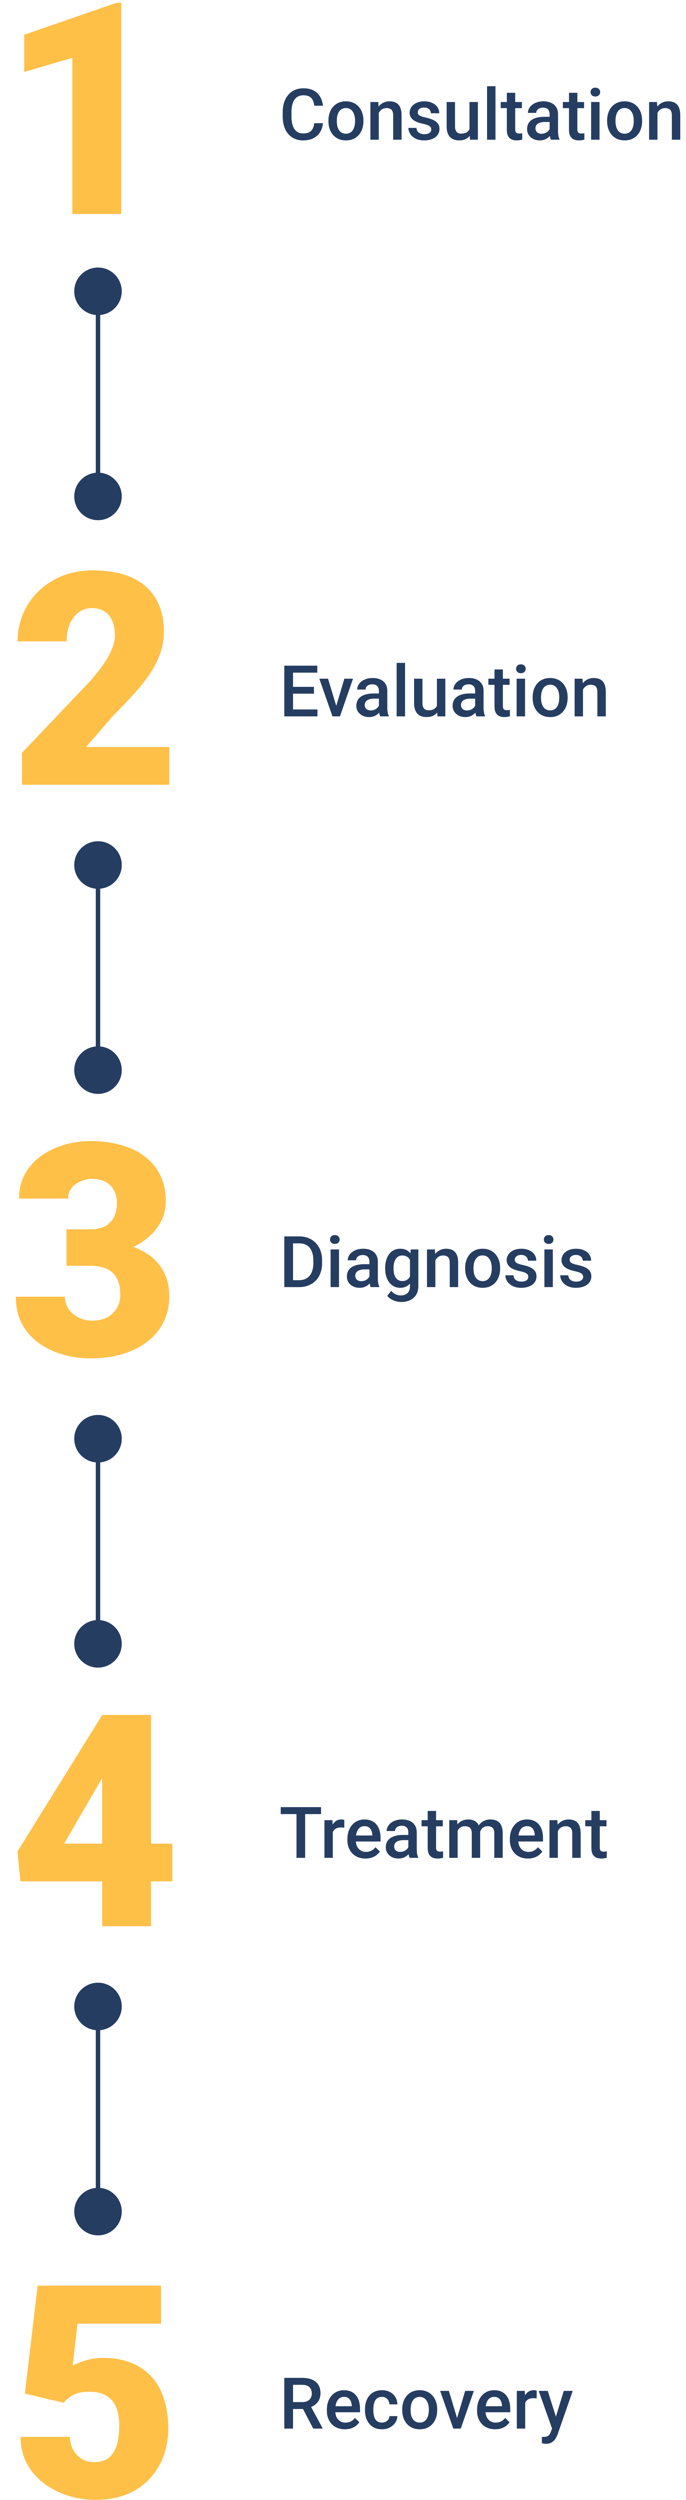 <?xml version="1.0" encoding="UTF-8"?>
<svg xmlns="http://www.w3.org/2000/svg" width="231" height="841" viewBox="0 0 231 841" fill="none">
  <path d="M105.812 41.445H108.742C108.648 42.562 108.336 43.559 107.805 44.434C107.273 45.301 106.527 45.984 105.566 46.484C104.605 46.984 103.438 47.234 102.062 47.234C101.008 47.234 100.059 47.047 99.215 46.672C98.371 46.289 97.648 45.75 97.047 45.055C96.445 44.352 95.984 43.504 95.664 42.512C95.352 41.52 95.195 40.41 95.195 39.184V37.766C95.195 36.539 95.356 35.43 95.676 34.438C96.004 33.445 96.473 32.598 97.082 31.895C97.691 31.184 98.422 30.641 99.273 30.266C100.133 29.891 101.098 29.703 102.168 29.703C103.527 29.703 104.676 29.953 105.613 30.453C106.551 30.953 107.277 31.645 107.793 32.527C108.316 33.41 108.637 34.422 108.754 35.562H105.824C105.746 34.828 105.574 34.199 105.309 33.676C105.051 33.152 104.668 32.754 104.16 32.48C103.652 32.199 102.988 32.059 102.168 32.059C101.496 32.059 100.91 32.184 100.41 32.434C99.91 32.684 99.492 33.051 99.156 33.535C98.82 34.02 98.566 34.617 98.394 35.328C98.231 36.031 98.148 36.836 98.148 37.742V39.184C98.148 40.043 98.223 40.824 98.371 41.527C98.527 42.223 98.762 42.82 99.074 43.32C99.394 43.82 99.801 44.207 100.293 44.48C100.785 44.754 101.375 44.891 102.062 44.891C102.898 44.891 103.574 44.758 104.09 44.492C104.613 44.227 105.008 43.84 105.273 43.332C105.547 42.816 105.727 42.188 105.812 41.445ZM110.594 40.801V40.531C110.594 39.617 110.727 38.77 110.992 37.988C111.258 37.199 111.641 36.516 112.141 35.938C112.648 35.352 113.266 34.898 113.992 34.578C114.727 34.25 115.555 34.086 116.477 34.086C117.406 34.086 118.234 34.25 118.961 34.578C119.695 34.898 120.316 35.352 120.824 35.938C121.332 36.516 121.719 37.199 121.984 37.988C122.25 38.77 122.383 39.617 122.383 40.531V40.801C122.383 41.715 122.25 42.562 121.984 43.344C121.719 44.125 121.332 44.809 120.824 45.395C120.316 45.973 119.699 46.426 118.973 46.754C118.246 47.074 117.422 47.234 116.5 47.234C115.57 47.234 114.738 47.074 114.004 46.754C113.277 46.426 112.66 45.973 112.152 45.395C111.645 44.809 111.258 44.125 110.992 43.344C110.727 42.562 110.594 41.715 110.594 40.801ZM113.418 40.531V40.801C113.418 41.371 113.477 41.91 113.594 42.418C113.711 42.926 113.895 43.371 114.145 43.754C114.395 44.137 114.715 44.438 115.105 44.656C115.496 44.875 115.961 44.984 116.5 44.984C117.023 44.984 117.477 44.875 117.859 44.656C118.25 44.438 118.57 44.137 118.82 43.754C119.07 43.371 119.254 42.926 119.371 42.418C119.496 41.91 119.559 41.371 119.559 40.801V40.531C119.559 39.969 119.496 39.438 119.371 38.938C119.254 38.43 119.066 37.98 118.809 37.59C118.559 37.199 118.238 36.895 117.848 36.676C117.465 36.449 117.008 36.336 116.477 36.336C115.945 36.336 115.484 36.449 115.094 36.676C114.711 36.895 114.395 37.199 114.145 37.59C113.895 37.98 113.711 38.43 113.594 38.938C113.477 39.438 113.418 39.969 113.418 40.531ZM127.551 37.027V47H124.727V34.32H127.387L127.551 37.027ZM127.047 40.191L126.133 40.18C126.141 39.281 126.266 38.457 126.508 37.707C126.758 36.957 127.102 36.312 127.539 35.773C127.984 35.234 128.516 34.82 129.133 34.531C129.75 34.234 130.438 34.086 131.195 34.086C131.805 34.086 132.355 34.172 132.848 34.344C133.348 34.508 133.773 34.777 134.125 35.152C134.484 35.527 134.758 36.016 134.945 36.617C135.133 37.211 135.227 37.941 135.227 38.809V47H132.391V38.797C132.391 38.188 132.301 37.707 132.121 37.355C131.949 36.996 131.695 36.742 131.359 36.594C131.031 36.438 130.621 36.359 130.129 36.359C129.645 36.359 129.211 36.461 128.828 36.664C128.445 36.867 128.121 37.145 127.855 37.496C127.598 37.848 127.398 38.254 127.258 38.715C127.117 39.176 127.047 39.668 127.047 40.191ZM145.223 43.566C145.223 43.285 145.152 43.031 145.012 42.805C144.871 42.57 144.602 42.359 144.203 42.172C143.812 41.984 143.234 41.812 142.469 41.656C141.797 41.508 141.18 41.332 140.617 41.129C140.062 40.918 139.586 40.664 139.188 40.367C138.789 40.07 138.48 39.719 138.262 39.312C138.043 38.906 137.934 38.438 137.934 37.906C137.934 37.391 138.047 36.902 138.273 36.441C138.5 35.98 138.824 35.574 139.246 35.223C139.668 34.871 140.18 34.594 140.781 34.391C141.391 34.188 142.07 34.086 142.82 34.086C143.883 34.086 144.793 34.266 145.551 34.625C146.316 34.977 146.902 35.457 147.309 36.066C147.715 36.668 147.918 37.348 147.918 38.105H145.094C145.094 37.77 145.008 37.457 144.836 37.168C144.672 36.871 144.422 36.633 144.086 36.453C143.75 36.266 143.328 36.172 142.82 36.172C142.336 36.172 141.934 36.25 141.613 36.406C141.301 36.555 141.066 36.75 140.91 36.992C140.762 37.234 140.688 37.5 140.688 37.789C140.688 38 140.727 38.191 140.805 38.363C140.891 38.527 141.031 38.68 141.227 38.82C141.422 38.953 141.688 39.078 142.023 39.195C142.367 39.312 142.797 39.426 143.312 39.535C144.281 39.738 145.113 40 145.809 40.32C146.512 40.633 147.051 41.039 147.426 41.539C147.801 42.031 147.988 42.656 147.988 43.414C147.988 43.977 147.867 44.492 147.625 44.961C147.391 45.422 147.047 45.824 146.594 46.168C146.141 46.504 145.598 46.766 144.965 46.953C144.34 47.141 143.637 47.234 142.855 47.234C141.707 47.234 140.734 47.031 139.938 46.625C139.141 46.211 138.535 45.684 138.121 45.043C137.715 44.395 137.512 43.723 137.512 43.027H140.242C140.273 43.551 140.418 43.969 140.676 44.281C140.941 44.586 141.27 44.809 141.66 44.949C142.059 45.082 142.469 45.148 142.891 45.148C143.398 45.148 143.824 45.082 144.168 44.949C144.512 44.809 144.773 44.621 144.953 44.387C145.133 44.145 145.223 43.871 145.223 43.566ZM158.09 44.012V34.32H160.926V47H158.254L158.09 44.012ZM158.488 41.375L159.438 41.352C159.438 42.203 159.344 42.988 159.156 43.707C158.969 44.418 158.68 45.039 158.289 45.57C157.898 46.094 157.398 46.504 156.789 46.801C156.18 47.09 155.449 47.234 154.598 47.234C153.98 47.234 153.414 47.145 152.898 46.965C152.383 46.785 151.938 46.508 151.562 46.133C151.195 45.758 150.91 45.27 150.707 44.668C150.504 44.066 150.402 43.348 150.402 42.512V34.32H153.227V42.535C153.227 42.996 153.281 43.383 153.391 43.695C153.5 44 153.648 44.246 153.836 44.434C154.023 44.621 154.242 44.754 154.492 44.832C154.742 44.91 155.008 44.949 155.289 44.949C156.094 44.949 156.727 44.793 157.188 44.48C157.656 44.16 157.988 43.73 158.184 43.191C158.387 42.652 158.488 42.047 158.488 41.375ZM166.844 29V47H164.008V29H166.844ZM175.75 34.32V36.383H168.602V34.32H175.75ZM170.664 31.215H173.488V43.496C173.488 43.887 173.543 44.188 173.652 44.398C173.77 44.602 173.93 44.738 174.133 44.809C174.336 44.879 174.574 44.914 174.848 44.914C175.043 44.914 175.23 44.902 175.41 44.879C175.59 44.855 175.734 44.832 175.844 44.809L175.855 46.965C175.621 47.035 175.348 47.098 175.035 47.152C174.73 47.207 174.379 47.234 173.98 47.234C173.332 47.234 172.758 47.121 172.258 46.895C171.758 46.66 171.367 46.281 171.086 45.758C170.805 45.234 170.664 44.539 170.664 43.672V31.215ZM185.078 44.457V38.41C185.078 37.957 184.996 37.566 184.832 37.238C184.668 36.91 184.418 36.656 184.082 36.477C183.754 36.297 183.34 36.207 182.84 36.207C182.379 36.207 181.98 36.285 181.645 36.441C181.309 36.598 181.047 36.809 180.859 37.074C180.672 37.34 180.578 37.641 180.578 37.977H177.766C177.766 37.477 177.887 36.992 178.129 36.523C178.371 36.055 178.723 35.637 179.184 35.27C179.645 34.902 180.195 34.613 180.836 34.402C181.477 34.191 182.195 34.086 182.992 34.086C183.945 34.086 184.789 34.246 185.523 34.566C186.266 34.887 186.848 35.371 187.27 36.02C187.699 36.66 187.914 37.465 187.914 38.434V44.07C187.914 44.648 187.953 45.168 188.031 45.629C188.117 46.082 188.238 46.477 188.395 46.812V47H185.5C185.367 46.695 185.262 46.309 185.184 45.84C185.113 45.363 185.078 44.902 185.078 44.457ZM185.488 39.289L185.512 41.035H183.484C182.961 41.035 182.5 41.086 182.102 41.188C181.703 41.281 181.371 41.422 181.105 41.609C180.84 41.797 180.641 42.023 180.508 42.289C180.375 42.555 180.309 42.855 180.309 43.191C180.309 43.527 180.387 43.836 180.543 44.117C180.699 44.391 180.926 44.605 181.223 44.762C181.527 44.918 181.895 44.996 182.324 44.996C182.902 44.996 183.406 44.879 183.836 44.645C184.273 44.402 184.617 44.109 184.867 43.766C185.117 43.414 185.25 43.082 185.266 42.77L186.18 44.023C186.086 44.344 185.926 44.688 185.699 45.055C185.473 45.422 185.176 45.773 184.809 46.109C184.449 46.438 184.016 46.707 183.508 46.918C183.008 47.129 182.43 47.234 181.773 47.234C180.945 47.234 180.207 47.07 179.559 46.742C178.91 46.406 178.402 45.957 178.035 45.395C177.668 44.824 177.484 44.18 177.484 43.461C177.484 42.789 177.609 42.195 177.859 41.68C178.117 41.156 178.492 40.719 178.984 40.367C179.484 40.016 180.094 39.75 180.812 39.57C181.531 39.383 182.352 39.289 183.273 39.289H185.488ZM196.68 34.32V36.383H189.531V34.32H196.68ZM191.594 31.215H194.418V43.496C194.418 43.887 194.473 44.188 194.582 44.398C194.699 44.602 194.859 44.738 195.062 44.809C195.266 44.879 195.504 44.914 195.777 44.914C195.973 44.914 196.16 44.902 196.34 44.879C196.52 44.855 196.664 44.832 196.773 44.809L196.785 46.965C196.551 47.035 196.277 47.098 195.965 47.152C195.66 47.207 195.309 47.234 194.91 47.234C194.262 47.234 193.688 47.121 193.188 46.895C192.688 46.66 192.297 46.281 192.016 45.758C191.734 45.234 191.594 44.539 191.594 43.672V31.215ZM201.883 34.32V47H199.047V34.32H201.883ZM198.859 30.992C198.859 30.562 199 30.207 199.281 29.926C199.57 29.637 199.969 29.492 200.477 29.492C200.977 29.492 201.371 29.637 201.66 29.926C201.949 30.207 202.094 30.562 202.094 30.992C202.094 31.414 201.949 31.766 201.66 32.047C201.371 32.328 200.977 32.469 200.477 32.469C199.969 32.469 199.57 32.328 199.281 32.047C199 31.766 198.859 31.414 198.859 30.992ZM204.438 40.801V40.531C204.438 39.617 204.57 38.77 204.836 37.988C205.102 37.199 205.484 36.516 205.984 35.938C206.492 35.352 207.109 34.898 207.836 34.578C208.57 34.25 209.398 34.086 210.32 34.086C211.25 34.086 212.078 34.25 212.805 34.578C213.539 34.898 214.16 35.352 214.668 35.938C215.176 36.516 215.562 37.199 215.828 37.988C216.094 38.77 216.227 39.617 216.227 40.531V40.801C216.227 41.715 216.094 42.562 215.828 43.344C215.562 44.125 215.176 44.809 214.668 45.395C214.16 45.973 213.543 46.426 212.816 46.754C212.09 47.074 211.266 47.234 210.344 47.234C209.414 47.234 208.582 47.074 207.848 46.754C207.121 46.426 206.504 45.973 205.996 45.395C205.488 44.809 205.102 44.125 204.836 43.344C204.57 42.562 204.438 41.715 204.438 40.801ZM207.262 40.531V40.801C207.262 41.371 207.32 41.91 207.438 42.418C207.555 42.926 207.738 43.371 207.988 43.754C208.238 44.137 208.559 44.438 208.949 44.656C209.34 44.875 209.805 44.984 210.344 44.984C210.867 44.984 211.32 44.875 211.703 44.656C212.094 44.438 212.414 44.137 212.664 43.754C212.914 43.371 213.098 42.926 213.215 42.418C213.34 41.91 213.402 41.371 213.402 40.801V40.531C213.402 39.969 213.34 39.438 213.215 38.938C213.098 38.43 212.91 37.98 212.652 37.59C212.402 37.199 212.082 36.895 211.691 36.676C211.309 36.449 210.852 36.336 210.32 36.336C209.789 36.336 209.328 36.449 208.938 36.676C208.555 36.895 208.238 37.199 207.988 37.59C207.738 37.98 207.555 38.43 207.438 38.938C207.32 39.438 207.262 39.969 207.262 40.531ZM221.395 37.027V47H218.57V34.32H221.23L221.395 37.027ZM220.891 40.191L219.977 40.18C219.984 39.281 220.109 38.457 220.352 37.707C220.602 36.957 220.945 36.312 221.383 35.773C221.828 35.234 222.359 34.82 222.977 34.531C223.594 34.234 224.281 34.086 225.039 34.086C225.648 34.086 226.199 34.172 226.691 34.344C227.191 34.508 227.617 34.777 227.969 35.152C228.328 35.527 228.602 36.016 228.789 36.617C228.977 37.211 229.07 37.941 229.07 38.809V47H226.234V38.797C226.234 38.188 226.145 37.707 225.965 37.355C225.793 36.996 225.539 36.742 225.203 36.594C224.875 36.438 224.465 36.359 223.973 36.359C223.488 36.359 223.055 36.461 222.672 36.664C222.289 36.867 221.965 37.145 221.699 37.496C221.441 37.848 221.242 38.254 221.102 38.715C220.961 39.176 220.891 39.668 220.891 40.191Z" fill="#263D62"></path>
  <path d="M40.82 0.906V72H24.365V19.461L8.154 24.197V11.697L39.307 0.906H40.82Z" fill="#FFC048"></path>
  <path d="M106.902 238.668V241H97.844V238.668H106.902ZM98.676 223.938V241H95.734V223.938H98.676ZM105.719 231.062V233.359H97.844V231.062H105.719ZM106.844 223.938V226.281H97.844V223.938H106.844ZM112.844 238.762L115.949 228.32H118.879L114.473 241H112.645L112.844 238.762ZM110.465 228.32L113.629 238.809L113.781 241H111.953L107.523 228.32H110.465ZM127.586 238.457V232.41C127.586 231.957 127.504 231.566 127.34 231.238C127.176 230.91 126.926 230.656 126.59 230.477C126.262 230.297 125.848 230.207 125.348 230.207C124.887 230.207 124.488 230.285 124.152 230.441C123.816 230.598 123.555 230.809 123.367 231.074C123.18 231.34 123.086 231.641 123.086 231.977H120.273C120.273 231.477 120.395 230.992 120.637 230.523C120.879 230.055 121.23 229.637 121.691 229.27C122.152 228.902 122.703 228.613 123.344 228.402C123.984 228.191 124.703 228.086 125.5 228.086C126.453 228.086 127.297 228.246 128.031 228.566C128.773 228.887 129.355 229.371 129.777 230.02C130.207 230.66 130.422 231.465 130.422 232.434V238.07C130.422 238.648 130.461 239.168 130.539 239.629C130.625 240.082 130.746 240.477 130.902 240.812V241H128.008C127.875 240.695 127.77 240.309 127.691 239.84C127.621 239.363 127.586 238.902 127.586 238.457ZM127.996 233.289L128.02 235.035H125.992C125.469 235.035 125.008 235.086 124.609 235.188C124.211 235.281 123.879 235.422 123.613 235.609C123.348 235.797 123.148 236.023 123.016 236.289C122.883 236.555 122.816 236.855 122.816 237.191C122.816 237.527 122.895 237.836 123.051 238.117C123.207 238.391 123.434 238.605 123.73 238.762C124.035 238.918 124.402 238.996 124.832 238.996C125.41 238.996 125.914 238.879 126.344 238.645C126.781 238.402 127.125 238.109 127.375 237.766C127.625 237.414 127.758 237.082 127.773 236.77L128.688 238.023C128.594 238.344 128.434 238.688 128.207 239.055C127.98 239.422 127.684 239.773 127.316 240.109C126.957 240.438 126.523 240.707 126.016 240.918C125.516 241.129 124.938 241.234 124.281 241.234C123.453 241.234 122.715 241.07 122.066 240.742C121.418 240.406 120.91 239.957 120.543 239.395C120.176 238.824 119.992 238.18 119.992 237.461C119.992 236.789 120.117 236.195 120.367 235.68C120.625 235.156 121 234.719 121.492 234.367C121.992 234.016 122.602 233.75 123.32 233.57C124.039 233.383 124.859 233.289 125.781 233.289H127.996ZM136.398 223V241H133.562V223H136.398ZM147.121 238.012V228.32H149.957V241H147.285L147.121 238.012ZM147.52 235.375L148.469 235.352C148.469 236.203 148.375 236.988 148.188 237.707C148 238.418 147.711 239.039 147.32 239.57C146.93 240.094 146.43 240.504 145.82 240.801C145.211 241.09 144.48 241.234 143.629 241.234C143.012 241.234 142.445 241.145 141.93 240.965C141.414 240.785 140.969 240.508 140.594 240.133C140.227 239.758 139.941 239.27 139.738 238.668C139.535 238.066 139.434 237.348 139.434 236.512V228.32H142.258V236.535C142.258 236.996 142.312 237.383 142.422 237.695C142.531 238 142.68 238.246 142.867 238.434C143.055 238.621 143.273 238.754 143.523 238.832C143.773 238.91 144.039 238.949 144.32 238.949C145.125 238.949 145.758 238.793 146.219 238.48C146.688 238.16 147.02 237.73 147.215 237.191C147.418 236.652 147.52 236.047 147.52 235.375ZM160 238.457V232.41C160 231.957 159.918 231.566 159.754 231.238C159.59 230.91 159.34 230.656 159.004 230.477C158.676 230.297 158.262 230.207 157.762 230.207C157.301 230.207 156.902 230.285 156.566 230.441C156.23 230.598 155.969 230.809 155.781 231.074C155.594 231.34 155.5 231.641 155.5 231.977H152.688C152.688 231.477 152.809 230.992 153.051 230.523C153.293 230.055 153.645 229.637 154.105 229.27C154.566 228.902 155.117 228.613 155.758 228.402C156.398 228.191 157.117 228.086 157.914 228.086C158.867 228.086 159.711 228.246 160.445 228.566C161.188 228.887 161.77 229.371 162.191 230.02C162.621 230.66 162.836 231.465 162.836 232.434V238.07C162.836 238.648 162.875 239.168 162.953 239.629C163.039 240.082 163.16 240.477 163.316 240.812V241H160.422C160.289 240.695 160.184 240.309 160.105 239.84C160.035 239.363 160 238.902 160 238.457ZM160.41 233.289L160.434 235.035H158.406C157.883 235.035 157.422 235.086 157.023 235.188C156.625 235.281 156.293 235.422 156.027 235.609C155.762 235.797 155.562 236.023 155.43 236.289C155.297 236.555 155.23 236.855 155.23 237.191C155.23 237.527 155.309 237.836 155.465 238.117C155.621 238.391 155.848 238.605 156.145 238.762C156.449 238.918 156.816 238.996 157.246 238.996C157.824 238.996 158.328 238.879 158.758 238.645C159.195 238.402 159.539 238.109 159.789 237.766C160.039 237.414 160.172 237.082 160.188 236.77L161.102 238.023C161.008 238.344 160.848 238.688 160.621 239.055C160.395 239.422 160.098 239.773 159.73 240.109C159.371 240.438 158.938 240.707 158.43 240.918C157.93 241.129 157.352 241.234 156.695 241.234C155.867 241.234 155.129 241.07 154.48 240.742C153.832 240.406 153.324 239.957 152.957 239.395C152.59 238.824 152.406 238.18 152.406 237.461C152.406 236.789 152.531 236.195 152.781 235.68C153.039 235.156 153.414 234.719 153.906 234.367C154.406 234.016 155.016 233.75 155.734 233.57C156.453 233.383 157.273 233.289 158.195 233.289H160.41ZM171.602 228.32V230.383H164.453V228.32H171.602ZM166.516 225.215H169.34V237.496C169.34 237.887 169.395 238.188 169.504 238.398C169.621 238.602 169.781 238.738 169.984 238.809C170.188 238.879 170.426 238.914 170.699 238.914C170.895 238.914 171.082 238.902 171.262 238.879C171.441 238.855 171.586 238.832 171.695 238.809L171.707 240.965C171.473 241.035 171.199 241.098 170.887 241.152C170.582 241.207 170.23 241.234 169.832 241.234C169.184 241.234 168.609 241.121 168.109 240.895C167.609 240.66 167.219 240.281 166.938 239.758C166.656 239.234 166.516 238.539 166.516 237.672V225.215ZM176.805 228.32V241H173.969V228.32H176.805ZM173.781 224.992C173.781 224.562 173.922 224.207 174.203 223.926C174.492 223.637 174.891 223.492 175.398 223.492C175.898 223.492 176.293 223.637 176.582 223.926C176.871 224.207 177.016 224.562 177.016 224.992C177.016 225.414 176.871 225.766 176.582 226.047C176.293 226.328 175.898 226.469 175.398 226.469C174.891 226.469 174.492 226.328 174.203 226.047C173.922 225.766 173.781 225.414 173.781 224.992ZM179.359 234.801V234.531C179.359 233.617 179.492 232.77 179.758 231.988C180.023 231.199 180.406 230.516 180.906 229.938C181.414 229.352 182.031 228.898 182.758 228.578C183.492 228.25 184.32 228.086 185.242 228.086C186.172 228.086 187 228.25 187.727 228.578C188.461 228.898 189.082 229.352 189.59 229.938C190.098 230.516 190.484 231.199 190.75 231.988C191.016 232.77 191.148 233.617 191.148 234.531V234.801C191.148 235.715 191.016 236.562 190.75 237.344C190.484 238.125 190.098 238.809 189.59 239.395C189.082 239.973 188.465 240.426 187.738 240.754C187.012 241.074 186.188 241.234 185.266 241.234C184.336 241.234 183.504 241.074 182.77 240.754C182.043 240.426 181.426 239.973 180.918 239.395C180.41 238.809 180.023 238.125 179.758 237.344C179.492 236.562 179.359 235.715 179.359 234.801ZM182.184 234.531V234.801C182.184 235.371 182.242 235.91 182.359 236.418C182.477 236.926 182.66 237.371 182.91 237.754C183.16 238.137 183.48 238.438 183.871 238.656C184.262 238.875 184.727 238.984 185.266 238.984C185.789 238.984 186.242 238.875 186.625 238.656C187.016 238.438 187.336 238.137 187.586 237.754C187.836 237.371 188.02 236.926 188.137 236.418C188.262 235.91 188.324 235.371 188.324 234.801V234.531C188.324 233.969 188.262 233.438 188.137 232.938C188.02 232.43 187.832 231.98 187.574 231.59C187.324 231.199 187.004 230.895 186.613 230.676C186.23 230.449 185.773 230.336 185.242 230.336C184.711 230.336 184.25 230.449 183.859 230.676C183.477 230.895 183.16 231.199 182.91 231.59C182.66 231.98 182.477 232.43 182.359 232.938C182.242 233.438 182.184 233.969 182.184 234.531ZM196.316 231.027V241H193.492V228.32H196.152L196.316 231.027ZM195.812 234.191L194.898 234.18C194.906 233.281 195.031 232.457 195.273 231.707C195.523 230.957 195.867 230.312 196.305 229.773C196.75 229.234 197.281 228.82 197.898 228.531C198.516 228.234 199.203 228.086 199.961 228.086C200.57 228.086 201.121 228.172 201.613 228.344C202.113 228.508 202.539 228.777 202.891 229.152C203.25 229.527 203.523 230.016 203.711 230.617C203.898 231.211 203.992 231.941 203.992 232.809V241H201.156V232.797C201.156 232.188 201.066 231.707 200.887 231.355C200.715 230.996 200.461 230.742 200.125 230.594C199.797 230.438 199.387 230.359 198.895 230.359C198.41 230.359 197.977 230.461 197.594 230.664C197.211 230.867 196.887 231.145 196.621 231.496C196.363 231.848 196.164 232.254 196.023 232.715C195.883 233.176 195.812 233.668 195.812 234.191Z" fill="#263D62"></path>
  <path d="M57.004 251.305V264H7.395V253.258L30.246 229.234C32.264 226.923 33.892 224.856 35.129 223.033C36.366 221.178 37.261 219.501 37.815 218.004C38.4 216.507 38.693 215.156 38.693 213.951C38.693 211.9 38.384 210.191 37.766 208.824C37.18 207.424 36.301 206.367 35.129 205.65C33.99 204.934 32.574 204.576 30.881 204.576C29.188 204.576 27.707 205.064 26.438 206.041C25.168 207.018 24.175 208.352 23.459 210.045C22.775 211.738 22.434 213.642 22.434 215.758H5.93C5.93 211.396 6.988 207.408 9.104 203.795C11.252 200.182 14.23 197.301 18.039 195.152C21.848 192.971 26.259 191.881 31.271 191.881C36.512 191.881 40.907 192.695 44.455 194.322C48.003 195.95 50.672 198.31 52.463 201.402C54.286 204.462 55.197 208.157 55.197 212.486C55.197 214.96 54.807 217.337 54.025 219.615C53.244 221.894 52.121 224.156 50.656 226.402C49.191 228.616 47.401 230.895 45.285 233.238C43.202 235.582 40.825 238.072 38.156 240.709L28.977 251.305H57.004Z" fill="#FFC048"></path>
  <path d="M100.691 433H97.047L97.07 430.668H100.691C101.746 430.668 102.629 430.438 103.34 429.977C104.059 429.516 104.598 428.855 104.957 427.996C105.324 427.137 105.508 426.113 105.508 424.926V424C105.508 423.078 105.402 422.262 105.191 421.551C104.988 420.84 104.684 420.242 104.277 419.758C103.879 419.273 103.387 418.906 102.801 418.656C102.223 418.406 101.555 418.281 100.797 418.281H96.977V415.938H100.797C101.93 415.938 102.965 416.129 103.902 416.512C104.84 416.887 105.648 417.43 106.328 418.141C107.016 418.852 107.543 419.703 107.91 420.695C108.277 421.688 108.461 422.797 108.461 424.023V424.926C108.461 426.152 108.277 427.262 107.91 428.254C107.543 429.246 107.016 430.098 106.328 430.809C105.641 431.512 104.82 432.055 103.867 432.438C102.922 432.812 101.863 433 100.691 433ZM98.676 415.938V433H95.734V415.938H98.676ZM114.156 420.32V433H111.32V420.32H114.156ZM111.133 416.992C111.133 416.562 111.273 416.207 111.555 415.926C111.844 415.637 112.242 415.492 112.75 415.492C113.25 415.492 113.645 415.637 113.934 415.926C114.223 416.207 114.367 416.562 114.367 416.992C114.367 417.414 114.223 417.766 113.934 418.047C113.645 418.328 113.25 418.469 112.75 418.469C112.242 418.469 111.844 418.328 111.555 418.047C111.273 417.766 111.133 417.414 111.133 416.992ZM124.398 430.457V424.41C124.398 423.957 124.316 423.566 124.152 423.238C123.988 422.91 123.738 422.656 123.402 422.477C123.074 422.297 122.66 422.207 122.16 422.207C121.699 422.207 121.301 422.285 120.965 422.441C120.629 422.598 120.367 422.809 120.18 423.074C119.992 423.34 119.898 423.641 119.898 423.977H117.086C117.086 423.477 117.207 422.992 117.449 422.523C117.691 422.055 118.043 421.637 118.504 421.27C118.965 420.902 119.516 420.613 120.156 420.402C120.797 420.191 121.516 420.086 122.312 420.086C123.266 420.086 124.109 420.246 124.844 420.566C125.586 420.887 126.168 421.371 126.59 422.02C127.02 422.66 127.234 423.465 127.234 424.434V430.07C127.234 430.648 127.273 431.168 127.352 431.629C127.438 432.082 127.559 432.477 127.715 432.812V433H124.82C124.688 432.695 124.582 432.309 124.504 431.84C124.434 431.363 124.398 430.902 124.398 430.457ZM124.809 425.289L124.832 427.035H122.805C122.281 427.035 121.82 427.086 121.422 427.188C121.023 427.281 120.691 427.422 120.426 427.609C120.16 427.797 119.961 428.023 119.828 428.289C119.695 428.555 119.629 428.855 119.629 429.191C119.629 429.527 119.707 429.836 119.863 430.117C120.02 430.391 120.246 430.605 120.543 430.762C120.848 430.918 121.215 430.996 121.645 430.996C122.223 430.996 122.727 430.879 123.156 430.645C123.594 430.402 123.938 430.109 124.188 429.766C124.438 429.414 124.57 429.082 124.586 428.77L125.5 430.023C125.406 430.344 125.246 430.688 125.02 431.055C124.793 431.422 124.496 431.773 124.129 432.109C123.77 432.438 123.336 432.707 122.828 432.918C122.328 433.129 121.75 433.234 121.094 433.234C120.266 433.234 119.527 433.07 118.879 432.742C118.23 432.406 117.723 431.957 117.355 431.395C116.988 430.824 116.805 430.18 116.805 429.461C116.805 428.789 116.93 428.195 117.18 427.68C117.438 427.156 117.812 426.719 118.305 426.367C118.805 426.016 119.414 425.75 120.133 425.57C120.852 425.383 121.672 425.289 122.594 425.289H124.809ZM138.309 420.32H140.875V432.648C140.875 433.789 140.633 434.758 140.148 435.555C139.664 436.352 138.988 436.957 138.121 437.371C137.254 437.793 136.25 438.004 135.109 438.004C134.625 438.004 134.086 437.934 133.492 437.793C132.906 437.652 132.336 437.426 131.781 437.113C131.234 436.809 130.777 436.406 130.41 435.906L131.734 434.242C132.188 434.781 132.688 435.176 133.234 435.426C133.781 435.676 134.355 435.801 134.957 435.801C135.605 435.801 136.156 435.68 136.609 435.438C137.07 435.203 137.426 434.855 137.676 434.395C137.926 433.934 138.051 433.371 138.051 432.707V423.191L138.309 420.32ZM129.695 426.801V426.555C129.695 425.594 129.812 424.719 130.047 423.93C130.281 423.133 130.617 422.449 131.055 421.879C131.492 421.301 132.023 420.859 132.648 420.555C133.273 420.242 133.98 420.086 134.77 420.086C135.59 420.086 136.289 420.234 136.867 420.531C137.453 420.828 137.941 421.254 138.332 421.809C138.723 422.355 139.027 423.012 139.246 423.777C139.473 424.535 139.641 425.379 139.75 426.309V427.094C139.648 428 139.477 428.828 139.234 429.578C138.992 430.328 138.672 430.977 138.273 431.523C137.875 432.07 137.383 432.492 136.797 432.789C136.219 433.086 135.535 433.234 134.746 433.234C133.973 433.234 133.273 433.074 132.648 432.754C132.031 432.434 131.5 431.984 131.055 431.406C130.617 430.828 130.281 430.148 130.047 429.367C129.812 428.578 129.695 427.723 129.695 426.801ZM132.52 426.555V426.801C132.52 427.379 132.574 427.918 132.684 428.418C132.801 428.918 132.977 429.359 133.211 429.742C133.453 430.117 133.758 430.414 134.125 430.633C134.5 430.844 134.941 430.949 135.449 430.949C136.113 430.949 136.656 430.809 137.078 430.527C137.508 430.246 137.836 429.867 138.062 429.391C138.297 428.906 138.461 428.367 138.555 427.773V425.652C138.508 425.191 138.41 424.762 138.262 424.363C138.121 423.965 137.93 423.617 137.688 423.32C137.445 423.016 137.141 422.781 136.773 422.617C136.406 422.445 135.973 422.359 135.473 422.359C134.965 422.359 134.523 422.469 134.148 422.688C133.773 422.906 133.465 423.207 133.223 423.59C132.988 423.973 132.812 424.418 132.695 424.926C132.578 425.434 132.52 425.977 132.52 426.555ZM146.605 423.027V433H143.781V420.32H146.441L146.605 423.027ZM146.102 426.191L145.188 426.18C145.195 425.281 145.32 424.457 145.562 423.707C145.812 422.957 146.156 422.312 146.594 421.773C147.039 421.234 147.57 420.82 148.188 420.531C148.805 420.234 149.492 420.086 150.25 420.086C150.859 420.086 151.41 420.172 151.902 420.344C152.402 420.508 152.828 420.777 153.18 421.152C153.539 421.527 153.812 422.016 154 422.617C154.188 423.211 154.281 423.941 154.281 424.809V433H151.445V424.797C151.445 424.188 151.355 423.707 151.176 423.355C151.004 422.996 150.75 422.742 150.414 422.594C150.086 422.438 149.676 422.359 149.184 422.359C148.699 422.359 148.266 422.461 147.883 422.664C147.5 422.867 147.176 423.145 146.91 423.496C146.652 423.848 146.453 424.254 146.312 424.715C146.172 425.176 146.102 425.668 146.102 426.191ZM156.625 426.801V426.531C156.625 425.617 156.758 424.77 157.023 423.988C157.289 423.199 157.672 422.516 158.172 421.938C158.68 421.352 159.297 420.898 160.023 420.578C160.758 420.25 161.586 420.086 162.508 420.086C163.438 420.086 164.266 420.25 164.992 420.578C165.727 420.898 166.348 421.352 166.855 421.938C167.363 422.516 167.75 423.199 168.016 423.988C168.281 424.77 168.414 425.617 168.414 426.531V426.801C168.414 427.715 168.281 428.562 168.016 429.344C167.75 430.125 167.363 430.809 166.855 431.395C166.348 431.973 165.73 432.426 165.004 432.754C164.277 433.074 163.453 433.234 162.531 433.234C161.602 433.234 160.77 433.074 160.035 432.754C159.309 432.426 158.691 431.973 158.184 431.395C157.676 430.809 157.289 430.125 157.023 429.344C156.758 428.562 156.625 427.715 156.625 426.801ZM159.449 426.531V426.801C159.449 427.371 159.508 427.91 159.625 428.418C159.742 428.926 159.926 429.371 160.176 429.754C160.426 430.137 160.746 430.438 161.137 430.656C161.527 430.875 161.992 430.984 162.531 430.984C163.055 430.984 163.508 430.875 163.891 430.656C164.281 430.438 164.602 430.137 164.852 429.754C165.102 429.371 165.285 428.926 165.402 428.418C165.527 427.91 165.59 427.371 165.59 426.801V426.531C165.59 425.969 165.527 425.438 165.402 424.938C165.285 424.43 165.098 423.98 164.84 423.59C164.59 423.199 164.27 422.895 163.879 422.676C163.496 422.449 163.039 422.336 162.508 422.336C161.977 422.336 161.516 422.449 161.125 422.676C160.742 422.895 160.426 423.199 160.176 423.59C159.926 423.98 159.742 424.43 159.625 424.938C159.508 425.438 159.449 425.969 159.449 426.531ZM177.895 429.566C177.895 429.285 177.824 429.031 177.684 428.805C177.543 428.57 177.273 428.359 176.875 428.172C176.484 427.984 175.906 427.812 175.141 427.656C174.469 427.508 173.852 427.332 173.289 427.129C172.734 426.918 172.258 426.664 171.859 426.367C171.461 426.07 171.152 425.719 170.934 425.312C170.715 424.906 170.605 424.438 170.605 423.906C170.605 423.391 170.719 422.902 170.945 422.441C171.172 421.98 171.496 421.574 171.918 421.223C172.34 420.871 172.852 420.594 173.453 420.391C174.062 420.188 174.742 420.086 175.492 420.086C176.555 420.086 177.465 420.266 178.223 420.625C178.988 420.977 179.574 421.457 179.98 422.066C180.387 422.668 180.59 423.348 180.59 424.105H177.766C177.766 423.77 177.68 423.457 177.508 423.168C177.344 422.871 177.094 422.633 176.758 422.453C176.422 422.266 176 422.172 175.492 422.172C175.008 422.172 174.605 422.25 174.285 422.406C173.973 422.555 173.738 422.75 173.582 422.992C173.434 423.234 173.359 423.5 173.359 423.789C173.359 424 173.398 424.191 173.477 424.363C173.562 424.527 173.703 424.68 173.898 424.82C174.094 424.953 174.359 425.078 174.695 425.195C175.039 425.312 175.469 425.426 175.984 425.535C176.953 425.738 177.785 426 178.48 426.32C179.184 426.633 179.723 427.039 180.098 427.539C180.473 428.031 180.66 428.656 180.66 429.414C180.66 429.977 180.539 430.492 180.297 430.961C180.062 431.422 179.719 431.824 179.266 432.168C178.812 432.504 178.27 432.766 177.637 432.953C177.012 433.141 176.309 433.234 175.527 433.234C174.379 433.234 173.406 433.031 172.609 432.625C171.812 432.211 171.207 431.684 170.793 431.043C170.387 430.395 170.184 429.723 170.184 429.027H172.914C172.945 429.551 173.09 429.969 173.348 430.281C173.613 430.586 173.941 430.809 174.332 430.949C174.73 431.082 175.141 431.148 175.562 431.148C176.07 431.148 176.496 431.082 176.84 430.949C177.184 430.809 177.445 430.621 177.625 430.387C177.805 430.145 177.895 429.871 177.895 429.566ZM186.156 420.32V433H183.32V420.32H186.156ZM183.133 416.992C183.133 416.562 183.273 416.207 183.555 415.926C183.844 415.637 184.242 415.492 184.75 415.492C185.25 415.492 185.645 415.637 185.934 415.926C186.223 416.207 186.367 416.562 186.367 416.992C186.367 417.414 186.223 417.766 185.934 418.047C185.645 418.328 185.25 418.469 184.75 418.469C184.242 418.469 183.844 418.328 183.555 418.047C183.273 417.766 183.133 417.414 183.133 416.992ZM196.363 429.566C196.363 429.285 196.293 429.031 196.152 428.805C196.012 428.57 195.742 428.359 195.344 428.172C194.953 427.984 194.375 427.812 193.609 427.656C192.938 427.508 192.32 427.332 191.758 427.129C191.203 426.918 190.727 426.664 190.328 426.367C189.93 426.07 189.621 425.719 189.402 425.312C189.184 424.906 189.074 424.438 189.074 423.906C189.074 423.391 189.188 422.902 189.414 422.441C189.641 421.98 189.965 421.574 190.387 421.223C190.809 420.871 191.32 420.594 191.922 420.391C192.531 420.188 193.211 420.086 193.961 420.086C195.023 420.086 195.934 420.266 196.691 420.625C197.457 420.977 198.043 421.457 198.449 422.066C198.855 422.668 199.059 423.348 199.059 424.105H196.234C196.234 423.77 196.148 423.457 195.977 423.168C195.812 422.871 195.562 422.633 195.227 422.453C194.891 422.266 194.469 422.172 193.961 422.172C193.477 422.172 193.074 422.25 192.754 422.406C192.441 422.555 192.207 422.75 192.051 422.992C191.902 423.234 191.828 423.5 191.828 423.789C191.828 424 191.867 424.191 191.945 424.363C192.031 424.527 192.172 424.68 192.367 424.82C192.562 424.953 192.828 425.078 193.164 425.195C193.508 425.312 193.938 425.426 194.453 425.535C195.422 425.738 196.254 426 196.949 426.32C197.652 426.633 198.191 427.039 198.566 427.539C198.941 428.031 199.129 428.656 199.129 429.414C199.129 429.977 199.008 430.492 198.766 430.961C198.531 431.422 198.188 431.824 197.734 432.168C197.281 432.504 196.738 432.766 196.105 432.953C195.48 433.141 194.777 433.234 193.996 433.234C192.848 433.234 191.875 433.031 191.078 432.625C190.281 432.211 189.676 431.684 189.262 431.043C188.855 430.395 188.652 429.723 188.652 429.027H191.383C191.414 429.551 191.559 429.969 191.816 430.281C192.082 430.586 192.41 430.809 192.801 430.949C193.199 431.082 193.609 431.148 194.031 431.148C194.539 431.148 194.965 431.082 195.309 430.949C195.652 430.809 195.914 430.621 196.094 430.387C196.273 430.145 196.363 429.871 196.363 429.566Z" fill="#263D62"></path>
  <path d="M22.385 413.568H30.393C32.443 413.568 34.12 413.21 35.422 412.494C36.757 411.745 37.749 410.704 38.4 409.369C39.051 408.002 39.377 406.391 39.377 404.535C39.377 403.103 39.068 401.785 38.449 400.58C37.863 399.376 36.952 398.415 35.715 397.699C34.478 396.951 32.899 396.576 30.979 396.576C29.676 396.576 28.407 396.853 27.17 397.406C25.933 397.927 24.908 398.676 24.094 399.652C23.312 400.629 22.922 401.817 22.922 403.217H6.418C6.418 399.18 7.525 395.73 9.738 392.865C11.984 389.968 14.93 387.755 18.576 386.225C22.255 384.662 26.21 383.881 30.441 383.881C35.487 383.881 39.914 384.662 43.723 386.225C47.531 387.755 50.493 390.033 52.609 393.061C54.758 396.055 55.832 399.766 55.832 404.193C55.832 406.635 55.262 408.93 54.123 411.078C52.984 413.227 51.389 415.115 49.338 416.742C47.287 418.37 44.878 419.656 42.111 420.6C39.377 421.511 36.382 421.967 33.127 421.967H22.385V413.568ZM22.385 425.824V417.621H33.127C36.675 417.621 39.914 418.028 42.844 418.842C45.773 419.623 48.296 420.795 50.412 422.357C52.528 423.92 54.156 425.857 55.295 428.168C56.434 430.447 57.004 433.067 57.004 436.029C57.004 439.35 56.337 442.312 55.002 444.916C53.667 447.52 51.796 449.717 49.387 451.508C46.978 453.298 44.162 454.665 40.94 455.609C37.717 456.521 34.217 456.977 30.441 456.977C27.479 456.977 24.517 456.586 21.555 455.805C18.592 454.991 15.891 453.754 13.449 452.094C11.008 450.401 9.038 448.253 7.541 445.648C6.076 443.012 5.344 439.87 5.344 436.225H21.848C21.848 437.722 22.255 439.089 23.068 440.326C23.915 441.531 25.038 442.491 26.438 443.207C27.837 443.923 29.351 444.281 30.979 444.281C32.997 444.281 34.706 443.907 36.105 443.158C37.538 442.377 38.628 441.335 39.377 440.033C40.126 438.731 40.5 437.283 40.5 435.688C40.5 433.279 40.093 431.358 39.279 429.926C38.498 428.493 37.342 427.452 35.812 426.801C34.315 426.15 32.508 425.824 30.393 425.824H22.385Z" fill="#FFC048"></path>
  <path d="M102.754 607.938V625H99.836V607.938H102.754ZM108.109 607.938V610.281H94.527V607.938H108.109ZM112.07 614.734V625H109.246V612.32H111.941L112.07 614.734ZM115.949 612.238L115.926 614.863C115.754 614.832 115.566 614.809 115.363 614.793C115.168 614.777 114.973 614.77 114.777 614.77C114.293 614.77 113.867 614.84 113.5 614.98C113.133 615.113 112.824 615.309 112.574 615.566C112.332 615.816 112.145 616.121 112.012 616.48C111.879 616.84 111.801 617.242 111.777 617.688L111.133 617.734C111.133 616.938 111.211 616.199 111.367 615.52C111.523 614.84 111.758 614.242 112.07 613.727C112.391 613.211 112.789 612.809 113.266 612.52C113.75 612.23 114.309 612.086 114.941 612.086C115.113 612.086 115.297 612.102 115.492 612.133C115.695 612.164 115.848 612.199 115.949 612.238ZM123.074 625.234C122.137 625.234 121.289 625.082 120.531 624.777C119.781 624.465 119.141 624.031 118.609 623.477C118.086 622.922 117.684 622.27 117.402 621.52C117.121 620.77 116.98 619.961 116.98 619.094V618.625C116.98 617.633 117.125 616.734 117.414 615.93C117.703 615.125 118.105 614.438 118.621 613.867C119.137 613.289 119.746 612.848 120.449 612.543C121.152 612.238 121.914 612.086 122.734 612.086C123.641 612.086 124.434 612.238 125.113 612.543C125.793 612.848 126.355 613.277 126.801 613.832C127.254 614.379 127.59 615.031 127.809 615.789C128.035 616.547 128.148 617.383 128.148 618.297V619.504H118.352V617.477H125.359V617.254C125.344 616.746 125.242 616.27 125.055 615.824C124.875 615.379 124.598 615.02 124.223 614.746C123.848 614.473 123.348 614.336 122.723 614.336C122.254 614.336 121.836 614.438 121.469 614.641C121.109 614.836 120.809 615.121 120.566 615.496C120.324 615.871 120.137 616.324 120.004 616.855C119.879 617.379 119.816 617.969 119.816 618.625V619.094C119.816 619.648 119.891 620.164 120.039 620.641C120.195 621.109 120.422 621.52 120.719 621.871C121.016 622.223 121.375 622.5 121.797 622.703C122.219 622.898 122.699 622.996 123.238 622.996C123.918 622.996 124.523 622.859 125.055 622.586C125.586 622.312 126.047 621.926 126.438 621.426L127.926 622.867C127.652 623.266 127.297 623.648 126.859 624.016C126.422 624.375 125.887 624.668 125.254 624.895C124.629 625.121 123.902 625.234 123.074 625.234ZM137.5 622.457V616.41C137.5 615.957 137.418 615.566 137.254 615.238C137.09 614.91 136.84 614.656 136.504 614.477C136.176 614.297 135.762 614.207 135.262 614.207C134.801 614.207 134.402 614.285 134.066 614.441C133.73 614.598 133.469 614.809 133.281 615.074C133.094 615.34 133 615.641 133 615.977H130.188C130.188 615.477 130.309 614.992 130.551 614.523C130.793 614.055 131.145 613.637 131.605 613.27C132.066 612.902 132.617 612.613 133.258 612.402C133.898 612.191 134.617 612.086 135.414 612.086C136.367 612.086 137.211 612.246 137.945 612.566C138.688 612.887 139.27 613.371 139.691 614.02C140.121 614.66 140.336 615.465 140.336 616.434V622.07C140.336 622.648 140.375 623.168 140.453 623.629C140.539 624.082 140.66 624.477 140.816 624.812V625H137.922C137.789 624.695 137.684 624.309 137.605 623.84C137.535 623.363 137.5 622.902 137.5 622.457ZM137.91 617.289L137.934 619.035H135.906C135.383 619.035 134.922 619.086 134.523 619.188C134.125 619.281 133.793 619.422 133.527 619.609C133.262 619.797 133.062 620.023 132.93 620.289C132.797 620.555 132.73 620.855 132.73 621.191C132.73 621.527 132.809 621.836 132.965 622.117C133.121 622.391 133.348 622.605 133.645 622.762C133.949 622.918 134.316 622.996 134.746 622.996C135.324 622.996 135.828 622.879 136.258 622.645C136.695 622.402 137.039 622.109 137.289 621.766C137.539 621.414 137.672 621.082 137.688 620.77L138.602 622.023C138.508 622.344 138.348 622.688 138.121 623.055C137.895 623.422 137.598 623.773 137.23 624.109C136.871 624.438 136.438 624.707 135.93 624.918C135.43 625.129 134.852 625.234 134.195 625.234C133.367 625.234 132.629 625.07 131.98 624.742C131.332 624.406 130.824 623.957 130.457 623.395C130.09 622.824 129.906 622.18 129.906 621.461C129.906 620.789 130.031 620.195 130.281 619.68C130.539 619.156 130.914 618.719 131.406 618.367C131.906 618.016 132.516 617.75 133.234 617.57C133.953 617.383 134.773 617.289 135.695 617.289H137.91ZM149.102 612.32V614.383H141.953V612.32H149.102ZM144.016 609.215H146.84V621.496C146.84 621.887 146.895 622.188 147.004 622.398C147.121 622.602 147.281 622.738 147.484 622.809C147.688 622.879 147.926 622.914 148.199 622.914C148.395 622.914 148.582 622.902 148.762 622.879C148.941 622.855 149.086 622.832 149.195 622.809L149.207 624.965C148.973 625.035 148.699 625.098 148.387 625.152C148.082 625.207 147.73 625.234 147.332 625.234C146.684 625.234 146.109 625.121 145.609 624.895C145.109 624.66 144.719 624.281 144.438 623.758C144.156 623.234 144.016 622.539 144.016 621.672V609.215ZM154.105 614.898V625H151.281V612.32H153.941L154.105 614.898ZM153.648 618.191L152.688 618.18C152.688 617.305 152.797 616.496 153.016 615.754C153.234 615.012 153.555 614.367 153.977 613.82C154.398 613.266 154.922 612.84 155.547 612.543C156.18 612.238 156.91 612.086 157.738 612.086C158.316 612.086 158.844 612.172 159.32 612.344C159.805 612.508 160.223 612.77 160.574 613.129C160.934 613.488 161.207 613.949 161.395 614.512C161.59 615.074 161.688 615.754 161.688 616.551V625H158.863V616.797C158.863 616.18 158.77 615.695 158.582 615.344C158.402 614.992 158.141 614.742 157.797 614.594C157.461 614.438 157.059 614.359 156.59 614.359C156.059 614.359 155.605 614.461 155.23 614.664C154.863 614.867 154.562 615.145 154.328 615.496C154.094 615.848 153.922 616.254 153.812 616.715C153.703 617.176 153.648 617.668 153.648 618.191ZM161.512 617.441L160.188 617.734C160.188 616.969 160.293 616.246 160.504 615.566C160.723 614.879 161.039 614.277 161.453 613.762C161.875 613.238 162.395 612.828 163.012 612.531C163.629 612.234 164.336 612.086 165.133 612.086C165.781 612.086 166.359 612.176 166.867 612.355C167.383 612.527 167.82 612.801 168.18 613.176C168.539 613.551 168.812 614.039 169 614.641C169.188 615.234 169.281 615.953 169.281 616.797V625H166.445V616.785C166.445 616.145 166.352 615.648 166.164 615.297C165.984 614.945 165.727 614.703 165.391 614.57C165.055 614.43 164.652 614.359 164.184 614.359C163.746 614.359 163.359 614.441 163.023 614.605C162.695 614.762 162.418 614.984 162.191 615.273C161.965 615.555 161.793 615.879 161.676 616.246C161.566 616.613 161.512 617.012 161.512 617.441ZM177.777 625.234C176.84 625.234 175.992 625.082 175.234 624.777C174.484 624.465 173.844 624.031 173.312 623.477C172.789 622.922 172.387 622.27 172.105 621.52C171.824 620.77 171.684 619.961 171.684 619.094V618.625C171.684 617.633 171.828 616.734 172.117 615.93C172.406 615.125 172.809 614.438 173.324 613.867C173.84 613.289 174.449 612.848 175.152 612.543C175.855 612.238 176.617 612.086 177.438 612.086C178.344 612.086 179.137 612.238 179.816 612.543C180.496 612.848 181.059 613.277 181.504 613.832C181.957 614.379 182.293 615.031 182.512 615.789C182.738 616.547 182.852 617.383 182.852 618.297V619.504H173.055V617.477H180.062V617.254C180.047 616.746 179.945 616.27 179.758 615.824C179.578 615.379 179.301 615.02 178.926 614.746C178.551 614.473 178.051 614.336 177.426 614.336C176.957 614.336 176.539 614.438 176.172 614.641C175.812 614.836 175.512 615.121 175.27 615.496C175.027 615.871 174.84 616.324 174.707 616.855C174.582 617.379 174.52 617.969 174.52 618.625V619.094C174.52 619.648 174.594 620.164 174.742 620.641C174.898 621.109 175.125 621.52 175.422 621.871C175.719 622.223 176.078 622.5 176.5 622.703C176.922 622.898 177.402 622.996 177.941 622.996C178.621 622.996 179.227 622.859 179.758 622.586C180.289 622.312 180.75 621.926 181.141 621.426L182.629 622.867C182.355 623.266 182 623.648 181.562 624.016C181.125 624.375 180.59 624.668 179.957 624.895C179.332 625.121 178.605 625.234 177.777 625.234ZM187.855 615.027V625H185.031V612.32H187.691L187.855 615.027ZM187.352 618.191L186.438 618.18C186.445 617.281 186.57 616.457 186.812 615.707C187.062 614.957 187.406 614.312 187.844 613.773C188.289 613.234 188.82 612.82 189.438 612.531C190.055 612.234 190.742 612.086 191.5 612.086C192.109 612.086 192.66 612.172 193.152 612.344C193.652 612.508 194.078 612.777 194.43 613.152C194.789 613.527 195.062 614.016 195.25 614.617C195.438 615.211 195.531 615.941 195.531 616.809V625H192.695V616.797C192.695 616.188 192.605 615.707 192.426 615.355C192.254 614.996 192 614.742 191.664 614.594C191.336 614.438 190.926 614.359 190.434 614.359C189.949 614.359 189.516 614.461 189.133 614.664C188.75 614.867 188.426 615.145 188.16 615.496C187.902 615.848 187.703 616.254 187.562 616.715C187.422 617.176 187.352 617.668 187.352 618.191ZM204.227 612.32V614.383H197.078V612.32H204.227ZM199.141 609.215H201.965V621.496C201.965 621.887 202.02 622.188 202.129 622.398C202.246 622.602 202.406 622.738 202.609 622.809C202.812 622.879 203.051 622.914 203.324 622.914C203.52 622.914 203.707 622.902 203.887 622.879C204.066 622.855 204.211 622.832 204.32 622.809L204.332 624.965C204.098 625.035 203.824 625.098 203.512 625.152C203.207 625.207 202.855 625.234 202.457 625.234C201.809 625.234 201.234 625.121 200.734 624.895C200.234 624.66 199.844 624.281 199.562 623.758C199.281 623.234 199.141 622.539 199.141 621.672V609.215Z" fill="#263D62"></path>
  <path d="M58.029 620.217V632.912H6.857L5.881 622.854L34.445 576.906H47.434L33.322 600.002L21.604 620.217H58.029ZM50.852 576.906V648H34.397V576.906H50.852Z" fill="#FFC048"></path>
  <path d="M95.734 799.938H101.77C103.066 799.938 104.172 800.133 105.086 800.523C106 800.914 106.699 801.492 107.184 802.258C107.676 803.016 107.922 803.953 107.922 805.07C107.922 805.922 107.766 806.672 107.453 807.32C107.141 807.969 106.699 808.516 106.129 808.961C105.559 809.398 104.879 809.738 104.09 809.98L103.199 810.414H97.773L97.75 808.082H101.816C102.52 808.082 103.105 807.957 103.574 807.707C104.043 807.457 104.395 807.117 104.629 806.688C104.871 806.25 104.992 805.758 104.992 805.211C104.992 804.617 104.875 804.102 104.641 803.664C104.414 803.219 104.062 802.879 103.586 802.645C103.109 802.402 102.504 802.281 101.77 802.281H98.676V817H95.734V799.938ZM105.473 817L101.465 809.336L104.547 809.324L108.613 816.848V817H105.473ZM116.16 817.234C115.223 817.234 114.375 817.082 113.617 816.777C112.867 816.465 112.227 816.031 111.695 815.477C111.172 814.922 110.77 814.27 110.488 813.52C110.207 812.77 110.066 811.961 110.066 811.094V810.625C110.066 809.633 110.211 808.734 110.5 807.93C110.789 807.125 111.191 806.438 111.707 805.867C112.223 805.289 112.832 804.848 113.535 804.543C114.238 804.238 115 804.086 115.82 804.086C116.727 804.086 117.52 804.238 118.199 804.543C118.879 804.848 119.441 805.277 119.887 805.832C120.34 806.379 120.676 807.031 120.895 807.789C121.121 808.547 121.234 809.383 121.234 810.297V811.504H111.438V809.477H118.445V809.254C118.43 808.746 118.328 808.27 118.141 807.824C117.961 807.379 117.684 807.02 117.309 806.746C116.934 806.473 116.434 806.336 115.809 806.336C115.34 806.336 114.922 806.438 114.555 806.641C114.195 806.836 113.895 807.121 113.652 807.496C113.41 807.871 113.223 808.324 113.09 808.855C112.965 809.379 112.902 809.969 112.902 810.625V811.094C112.902 811.648 112.977 812.164 113.125 812.641C113.281 813.109 113.508 813.52 113.805 813.871C114.102 814.223 114.461 814.5 114.883 814.703C115.305 814.898 115.785 814.996 116.324 814.996C117.004 814.996 117.609 814.859 118.141 814.586C118.672 814.312 119.133 813.926 119.523 813.426L121.012 814.867C120.738 815.266 120.383 815.648 119.945 816.016C119.508 816.375 118.973 816.668 118.34 816.895C117.715 817.121 116.988 817.234 116.16 817.234ZM128.617 814.984C129.078 814.984 129.492 814.895 129.859 814.715C130.234 814.527 130.535 814.27 130.762 813.941C130.996 813.613 131.125 813.234 131.148 812.805H133.809C133.793 813.625 133.551 814.371 133.082 815.043C132.613 815.715 131.992 816.25 131.219 816.648C130.445 817.039 129.59 817.234 128.652 817.234C127.684 817.234 126.84 817.07 126.121 816.742C125.402 816.406 124.805 815.945 124.328 815.359C123.852 814.773 123.492 814.098 123.25 813.332C123.016 812.566 122.898 811.746 122.898 810.871V810.461C122.898 809.586 123.016 808.766 123.25 808C123.492 807.227 123.852 806.547 124.328 805.961C124.805 805.375 125.402 804.918 126.121 804.59C126.84 804.254 127.68 804.086 128.641 804.086C129.656 804.086 130.547 804.289 131.312 804.695C132.078 805.094 132.68 805.652 133.117 806.371C133.562 807.082 133.793 807.91 133.809 808.855H131.148C131.125 808.387 131.008 807.965 130.797 807.59C130.594 807.207 130.305 806.902 129.93 806.676C129.562 806.449 129.121 806.336 128.605 806.336C128.035 806.336 127.562 806.453 127.188 806.688C126.812 806.914 126.52 807.227 126.309 807.625C126.098 808.016 125.945 808.457 125.852 808.949C125.766 809.434 125.723 809.938 125.723 810.461V810.871C125.723 811.395 125.766 811.902 125.852 812.395C125.938 812.887 126.086 813.328 126.297 813.719C126.516 814.102 126.812 814.41 127.188 814.645C127.562 814.871 128.039 814.984 128.617 814.984ZM135.438 810.801V810.531C135.438 809.617 135.57 808.77 135.836 807.988C136.102 807.199 136.484 806.516 136.984 805.938C137.492 805.352 138.109 804.898 138.836 804.578C139.57 804.25 140.398 804.086 141.32 804.086C142.25 804.086 143.078 804.25 143.805 804.578C144.539 804.898 145.16 805.352 145.668 805.938C146.176 806.516 146.562 807.199 146.828 807.988C147.094 808.77 147.227 809.617 147.227 810.531V810.801C147.227 811.715 147.094 812.562 146.828 813.344C146.562 814.125 146.176 814.809 145.668 815.395C145.16 815.973 144.543 816.426 143.816 816.754C143.09 817.074 142.266 817.234 141.344 817.234C140.414 817.234 139.582 817.074 138.848 816.754C138.121 816.426 137.504 815.973 136.996 815.395C136.488 814.809 136.102 814.125 135.836 813.344C135.57 812.562 135.438 811.715 135.438 810.801ZM138.262 810.531V810.801C138.262 811.371 138.32 811.91 138.438 812.418C138.555 812.926 138.738 813.371 138.988 813.754C139.238 814.137 139.559 814.438 139.949 814.656C140.34 814.875 140.805 814.984 141.344 814.984C141.867 814.984 142.32 814.875 142.703 814.656C143.094 814.438 143.414 814.137 143.664 813.754C143.914 813.371 144.098 812.926 144.215 812.418C144.34 811.91 144.402 811.371 144.402 810.801V810.531C144.402 809.969 144.34 809.438 144.215 808.938C144.098 808.43 143.91 807.98 143.652 807.59C143.402 807.199 143.082 806.895 142.691 806.676C142.309 806.449 141.852 806.336 141.32 806.336C140.789 806.336 140.328 806.449 139.938 806.676C139.555 806.895 139.238 807.199 138.988 807.59C138.738 807.98 138.555 808.43 138.438 808.938C138.32 809.438 138.262 809.969 138.262 810.531ZM153.531 814.762L156.637 804.32H159.566L155.16 817H153.332L153.531 814.762ZM151.152 804.32L154.316 814.809L154.469 817H152.641L148.211 804.32H151.152ZM166.738 817.234C165.801 817.234 164.953 817.082 164.195 816.777C163.445 816.465 162.805 816.031 162.273 815.477C161.75 814.922 161.348 814.27 161.066 813.52C160.785 812.77 160.645 811.961 160.645 811.094V810.625C160.645 809.633 160.789 808.734 161.078 807.93C161.367 807.125 161.77 806.438 162.285 805.867C162.801 805.289 163.41 804.848 164.113 804.543C164.816 804.238 165.578 804.086 166.398 804.086C167.305 804.086 168.098 804.238 168.777 804.543C169.457 804.848 170.02 805.277 170.465 805.832C170.918 806.379 171.254 807.031 171.473 807.789C171.699 808.547 171.812 809.383 171.812 810.297V811.504H162.016V809.477H169.023V809.254C169.008 808.746 168.906 808.27 168.719 807.824C168.539 807.379 168.262 807.02 167.887 806.746C167.512 806.473 167.012 806.336 166.387 806.336C165.918 806.336 165.5 806.438 165.133 806.641C164.773 806.836 164.473 807.121 164.23 807.496C163.988 807.871 163.801 808.324 163.668 808.855C163.543 809.379 163.48 809.969 163.48 810.625V811.094C163.48 811.648 163.555 812.164 163.703 812.641C163.859 813.109 164.086 813.52 164.383 813.871C164.68 814.223 165.039 814.5 165.461 814.703C165.883 814.898 166.363 814.996 166.902 814.996C167.582 814.996 168.188 814.859 168.719 814.586C169.25 814.312 169.711 813.926 170.102 813.426L171.59 814.867C171.316 815.266 170.961 815.648 170.523 816.016C170.086 816.375 169.551 816.668 168.918 816.895C168.293 817.121 167.566 817.234 166.738 817.234ZM176.852 806.734V817H174.027V804.32H176.723L176.852 806.734ZM180.73 804.238L180.707 806.863C180.535 806.832 180.348 806.809 180.145 806.793C179.949 806.777 179.754 806.77 179.559 806.77C179.074 806.77 178.648 806.84 178.281 806.98C177.914 807.113 177.605 807.309 177.355 807.566C177.113 807.816 176.926 808.121 176.793 808.48C176.66 808.84 176.582 809.242 176.559 809.688L175.914 809.734C175.914 808.938 175.992 808.199 176.148 807.52C176.305 806.84 176.539 806.242 176.852 805.727C177.172 805.211 177.57 804.809 178.047 804.52C178.531 804.23 179.09 804.086 179.723 804.086C179.895 804.086 180.078 804.102 180.273 804.133C180.477 804.164 180.629 804.199 180.73 804.238ZM186.391 815.617L189.836 804.32H192.859L187.773 818.934C187.656 819.246 187.504 819.586 187.316 819.953C187.129 820.32 186.883 820.668 186.578 820.996C186.281 821.332 185.91 821.602 185.465 821.805C185.02 822.016 184.48 822.121 183.848 822.121C183.598 822.121 183.355 822.098 183.121 822.051C182.895 822.012 182.68 821.969 182.477 821.922L182.465 819.766C182.543 819.773 182.637 819.781 182.746 819.789C182.863 819.797 182.957 819.801 183.027 819.801C183.496 819.801 183.887 819.742 184.199 819.625C184.512 819.516 184.766 819.336 184.961 819.086C185.164 818.836 185.336 818.5 185.477 818.078L186.391 815.617ZM184.445 804.32L187.457 813.812L187.961 816.789L186.004 817.293L181.398 804.32H184.445Z" fill="#263D62"></path>
  <path d="M21.457 808.311L8.371 805.234L12.668 768.906H54.221V781.699H26.096L24.484 795.811C25.266 795.355 26.584 794.818 28.439 794.199C30.328 793.548 32.411 793.223 34.69 793.223C38.205 793.223 41.314 793.76 44.016 794.834C46.75 795.876 49.061 797.422 50.949 799.473C52.837 801.491 54.253 803.981 55.197 806.943C56.174 809.906 56.662 813.291 56.662 817.1C56.662 820.16 56.158 823.122 55.148 825.986C54.172 828.818 52.658 831.374 50.607 833.652C48.589 835.898 46.034 837.689 42.941 839.023C39.849 840.326 36.187 840.977 31.955 840.977C28.797 840.977 25.721 840.488 22.727 839.512C19.732 838.535 17.03 837.135 14.621 835.312C12.245 833.457 10.357 831.227 8.957 828.623C7.59 825.986 6.923 823.04 6.955 819.785H23.508C23.605 821.51 24.012 823.008 24.729 824.277C25.445 825.547 26.405 826.54 27.609 827.256C28.846 827.939 30.262 828.281 31.857 828.281C33.485 828.281 34.836 827.956 35.91 827.305C36.984 826.654 37.831 825.758 38.449 824.619C39.068 823.48 39.507 822.178 39.768 820.713C40.028 819.215 40.158 817.637 40.158 815.977C40.158 814.219 39.963 812.64 39.572 811.24C39.214 809.84 38.628 808.652 37.815 807.676C37.001 806.667 35.943 805.902 34.641 805.381C33.371 804.86 31.841 804.6 30.051 804.6C27.674 804.6 25.803 805.007 24.436 805.82C23.068 806.634 22.076 807.464 21.457 808.311Z" fill="#FFC048"></path>
  <path d="M33 95V167" stroke="#263D62" stroke-width="1.5"></path>
  <path d="M33 288V360" stroke="#263D62" stroke-width="1.5"></path>
  <path d="M33 481V553" stroke="#263D62" stroke-width="1.5"></path>
  <path d="M33 672V744" stroke="#263D62" stroke-width="1.5"></path>
  <circle cx="33" cy="98" r="8" fill="#263D62"></circle>
  <circle cx="33" cy="291" r="8" fill="#263D62"></circle>
  <circle cx="33" cy="484" r="8" fill="#263D62"></circle>
  <circle cx="33" cy="675" r="8" fill="#263D62"></circle>
  <circle cx="33" cy="167" r="8" fill="#263D62"></circle>
  <circle cx="33" cy="360" r="8" fill="#263D62"></circle>
  <circle cx="33" cy="553" r="8" fill="#263D62"></circle>
  <circle cx="33" cy="744" r="8" fill="#263D62"></circle>
</svg>
